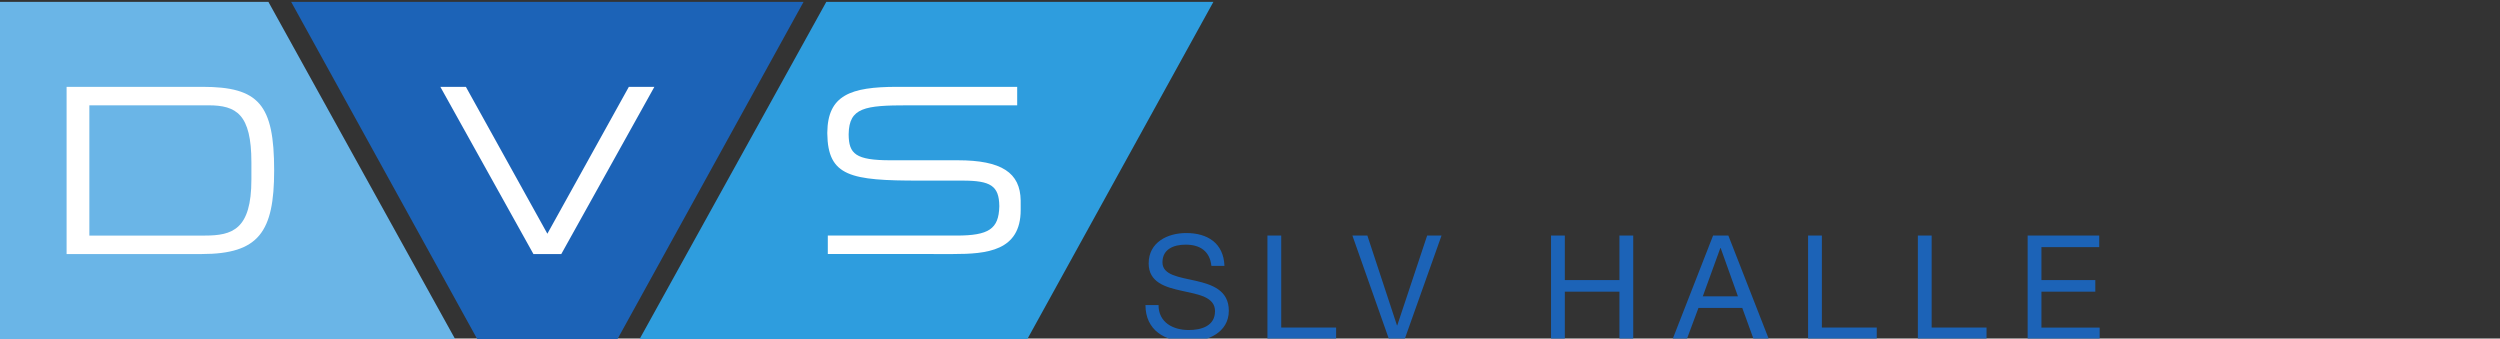 <?xml version="1.0" encoding="UTF-8" standalone="no"?>
<!-- Created with Inkscape (http://www.inkscape.org/) -->

<svg
   xmlns:dc="http://purl.org/dc/elements/1.1/"
   xmlns:cc="http://creativecommons.org/ns#"
   xmlns:rdf="http://www.w3.org/1999/02/22-rdf-syntax-ns#"
   xmlns:svg="http://www.w3.org/2000/svg"
   xmlns="http://www.w3.org/2000/svg"
   xmlns:sodipodi="http://sodipodi.sourceforge.net/DTD/sodipodi-0.dtd"
   xmlns:inkscape="http://www.inkscape.org/namespaces/inkscape"
   width="480"
   height="65"
   viewBox="0 0 480 65"
   id="svg3794"
   version="1.1"
   inkscape:version="0.91 r13725"
   sodipodi:docname="DVS_SLV-Halle.svg">
  <rect x="0" y="0" width="480" height="65" fill="#333333" stroke="none"/>
  <defs
     id="defs3796">
    <clipPath
       clipPathUnits="userSpaceOnUse"
       id="clipPath318">
      <path
         d="m 390.599,785.926 162.157,0 0,26.149 -162.157,0 0,-26.149 z"
         id="path320"
         inkscape:connector-curvature="0" />
    </clipPath>
  </defs>
  <sodipodi:namedview
     id="base"
     pagecolor="#ffffff"
     bordercolor="#666666"
     borderopacity="1.0"
     inkscape:pageopacity="0.0"
     inkscape:pageshadow="2"
     inkscape:zoom="3.05"
     inkscape:cx="81.899711"
     inkscape:cy="32.238889"
     inkscape:document-units="px"
     inkscape:current-layer="layer1"
     showgrid="false"
     inkscape:window-width="1366"
     inkscape:window-height="704"
     inkscape:window-x="0"
     inkscape:window-y="27"
     inkscape:window-maximized="1"
     units="px"
     inkscape:showpageshadow="false"
     width="68052.362px" />
  <g
     inkscape:label="Ebene 1"
     inkscape:groupmode="layer"
     id="layer1"
     transform="translate(0,-987.362)">
    <g
       id="g3889"
       transform="matrix(1.989,0,0,1.989,0,-1040.411)">
      <g
         transform="matrix(1.25,0,0,-1.25,0,1019.677)"
         id="g298">
        <path
           inkscape:connector-curvature="0"
           id="path300"
           style="fill:#6ab5e7;fill-opacity:1;fill-rule:nonzero;stroke:none"
           d="m 0,0 0,-26.032 35.145,0 L 20.729,0 0,0 Z" />
      </g>
      <g
         transform="matrix(1.25,0,0,-1.25,28.108,1019.677)"
         id="g302">
        <path
           inkscape:connector-curvature="0"
           id="path304"
           style="fill:#1c63b7;fill-opacity:1;fill-rule:nonzero;stroke:none"
           d="m 0,0 14.364,-26.032 10.839,0 L 39.568,0 0,0 Z" />
      </g>
      <g
         transform="matrix(1.25,0,0,-1.25,79.762,1019.677)"
         id="g306">
        <path
           inkscape:connector-curvature="0"
           id="path308"
           style="fill:#2e9dde;fill-opacity:1;fill-rule:nonzero;stroke:none"
           d="m 0,0 -14.415,-26.032 29.945,0 L 29.894,0 0,0 Z" />
      </g>
      <g
         transform="matrix(1.25,0,0,-1.25,51.492,1044.016)"
         id="g310">
        <path
           inkscape:connector-curvature="0"
           id="path312"
           style="fill:#ffffff;fill-opacity:1;fill-rule:nonzero;stroke:none"
           d="m 0,0 2.152,0 7.189,12.912 -1.972,0 -6.293,-11.343 -6.293,11.343 -1.972,0 L 0,0 Z" />
      </g>
      <g
         id="g314"
         transform="matrix(1.25,0,0,-1.25,-488.262,2034.77)">
        <g
           clip-path="url(#clipPath318)"
           id="g316">
          <g
             transform="translate(459.374,799.844)"
             id="g322">
            <path
               inkscape:connector-curvature="0"
               id="path324"
               style="fill:#ffffff;fill-opacity:1;fill-rule:nonzero;stroke:none"
               d="m 0,0 c -2.705,0 -3.213,0.503 -3.227,1.988 l 10e-4,0.042 c 0.032,2.041 1.247,2.214 4.588,2.214 l 8.426,0.001 0,1.425 -9.286,0.001 c -3.589,0 -5.346,-0.648 -5.378,-3.523 l 0,-0.083 c 0.039,-3.32 1.815,-3.635 7.117,-3.635 l 3.334,0 c 2.153,0 2.812,-0.397 2.832,-1.956 L 8.406,-3.572 C 8.366,-5.308 7.586,-5.814 5.109,-5.814 l -9.946,0 0,-1.426 9.677,-10e-4 c 2.6,0 5.218,0.232 5.218,3.406 l -10e-4,0.731 C 10.026,-0.96 8.586,0 5.199,0 L 0,0 Z" />
          </g>
          <g
             transform="translate(395.753,792.603)"
             id="g326">
            <path
               inkscape:connector-curvature="0"
               id="path328"
               style="fill:#ffffff;fill-opacity:1;fill-rule:evenodd;stroke:none"
               d="m 0,0 10.434,0 c 4.411,0 5.594,1.712 5.594,6.456 0,5.1 -1.183,6.456 -5.54,6.456 L 0,12.912 0,0 Z m 14.271,5.76 c 0,-3.87 -1.47,-4.334 -3.603,-4.334 l -8.911,0 0,10.059 9.197,0 c 2.152,0 3.317,-0.678 3.317,-4.405 l 0,-1.32 z" />
          </g>
          <g
             transform="translate(484.159,791.691)"
             id="g330">
            <path
               inkscape:connector-curvature="0"
               id="path332"
               style="fill:#1c63b7;fill-opacity:1;fill-rule:nonzero;stroke:none"
               d="m 0,0 c -0.123,1.144 -0.886,1.637 -1.985,1.637 -0.897,0 -1.794,-0.325 -1.794,-1.368 0,-0.987 1.279,-1.132 2.568,-1.424 1.278,-0.291 2.557,-0.74 2.557,-2.31 0,-1.704 -1.671,-2.388 -3.129,-2.388 -1.794,0 -3.308,0.874 -3.308,2.825 l 1.009,0 c 0,-1.345 1.122,-1.928 2.333,-1.928 0.964,0 2.029,0.302 2.029,1.458 0,1.098 -1.278,1.289 -2.556,1.569 -1.278,0.281 -2.568,0.651 -2.568,2.12 0,1.625 1.447,2.343 2.904,2.343 C -0.303,2.534 0.942,1.76 1.009,0 L 0,0 Z" />
          </g>
          <g
             transform="translate(488.487,794.034)"
             id="g334">
            <path
               inkscape:connector-curvature="0"
               id="path336"
               style="fill:#1c63b7;fill-opacity:1;fill-rule:nonzero;stroke:none"
               d="m 0,0 1.065,0 0,-7.109 4.239,0 0,-0.897 L 0,-8.006 0,0 Z" />
          </g>
          <g
             transform="translate(499.084,786.028)"
             id="g338">
            <path
               inkscape:connector-curvature="0"
               id="path340"
               style="fill:#1c63b7;fill-opacity:1;fill-rule:nonzero;stroke:none"
               d="m 0,0 -1.211,0 -2.826,8.006 1.155,0 2.288,-6.941 0.022,0 2.31,6.941 1.11,0 L 0,0 Z" />
          </g>
          <g
             transform="translate(510.388,794.034)"
             id="g342">
            <path
               inkscape:connector-curvature="0"
               id="path344"
               style="fill:#1c63b7;fill-opacity:1;fill-rule:nonzero;stroke:none"
               d="m 0,0 1.065,0 0,-3.442 4.216,0 0,3.442 1.066,0 0,-8.006 -1.066,0 0,3.667 -4.216,0 0,-3.667 L 0,-8.006 0,0 Z" />
          </g>
          <g
             transform="translate(522.107,789.336)"
             id="g346">
            <path
               inkscape:connector-curvature="0"
               id="path348"
               style="fill:#1c63b7;fill-opacity:1;fill-rule:nonzero;stroke:none"
               d="M 0,0 2.714,0 1.379,3.734 1.357,3.734 0,0 Z m 0.796,4.698 1.177,0 3.129,-8.006 -1.178,0 -0.874,2.411 -3.386,0 -0.898,-2.411 -1.098,0 3.128,8.006 z" />
          </g>
          <g
             transform="translate(530.238,794.034)"
             id="g350">
            <path
               inkscape:connector-curvature="0"
               id="path352"
               style="fill:#1c63b7;fill-opacity:1;fill-rule:nonzero;stroke:none"
               d="m 0,0 1.065,0 0,-7.109 4.239,0 0,-0.897 L 0,-8.006 0,0 Z" />
          </g>
          <g
             transform="translate(538.716,794.034)"
             id="g354">
            <path
               inkscape:connector-curvature="0"
               id="path356"
               style="fill:#1c63b7;fill-opacity:1;fill-rule:nonzero;stroke:none"
               d="m 0,0 1.065,0 0,-7.109 4.239,0 0,-0.897 L 0,-8.006 0,0 Z" />
          </g>
          <g
             transform="translate(547.194,794.034)"
             id="g358">
            <path
               inkscape:connector-curvature="0"
               id="path360"
               style="fill:#1c63b7;fill-opacity:1;fill-rule:nonzero;stroke:none"
               d="m 0,0 5.528,0 0,-0.897 -4.463,0 0,-2.545 4.16,0 0,-0.897 -4.16,0 0,-2.77 4.497,0 0,-0.897 L 0,-8.006 0,0 Z" />
          </g>
        </g>
      </g>
    </g>
  </g>
</svg>
